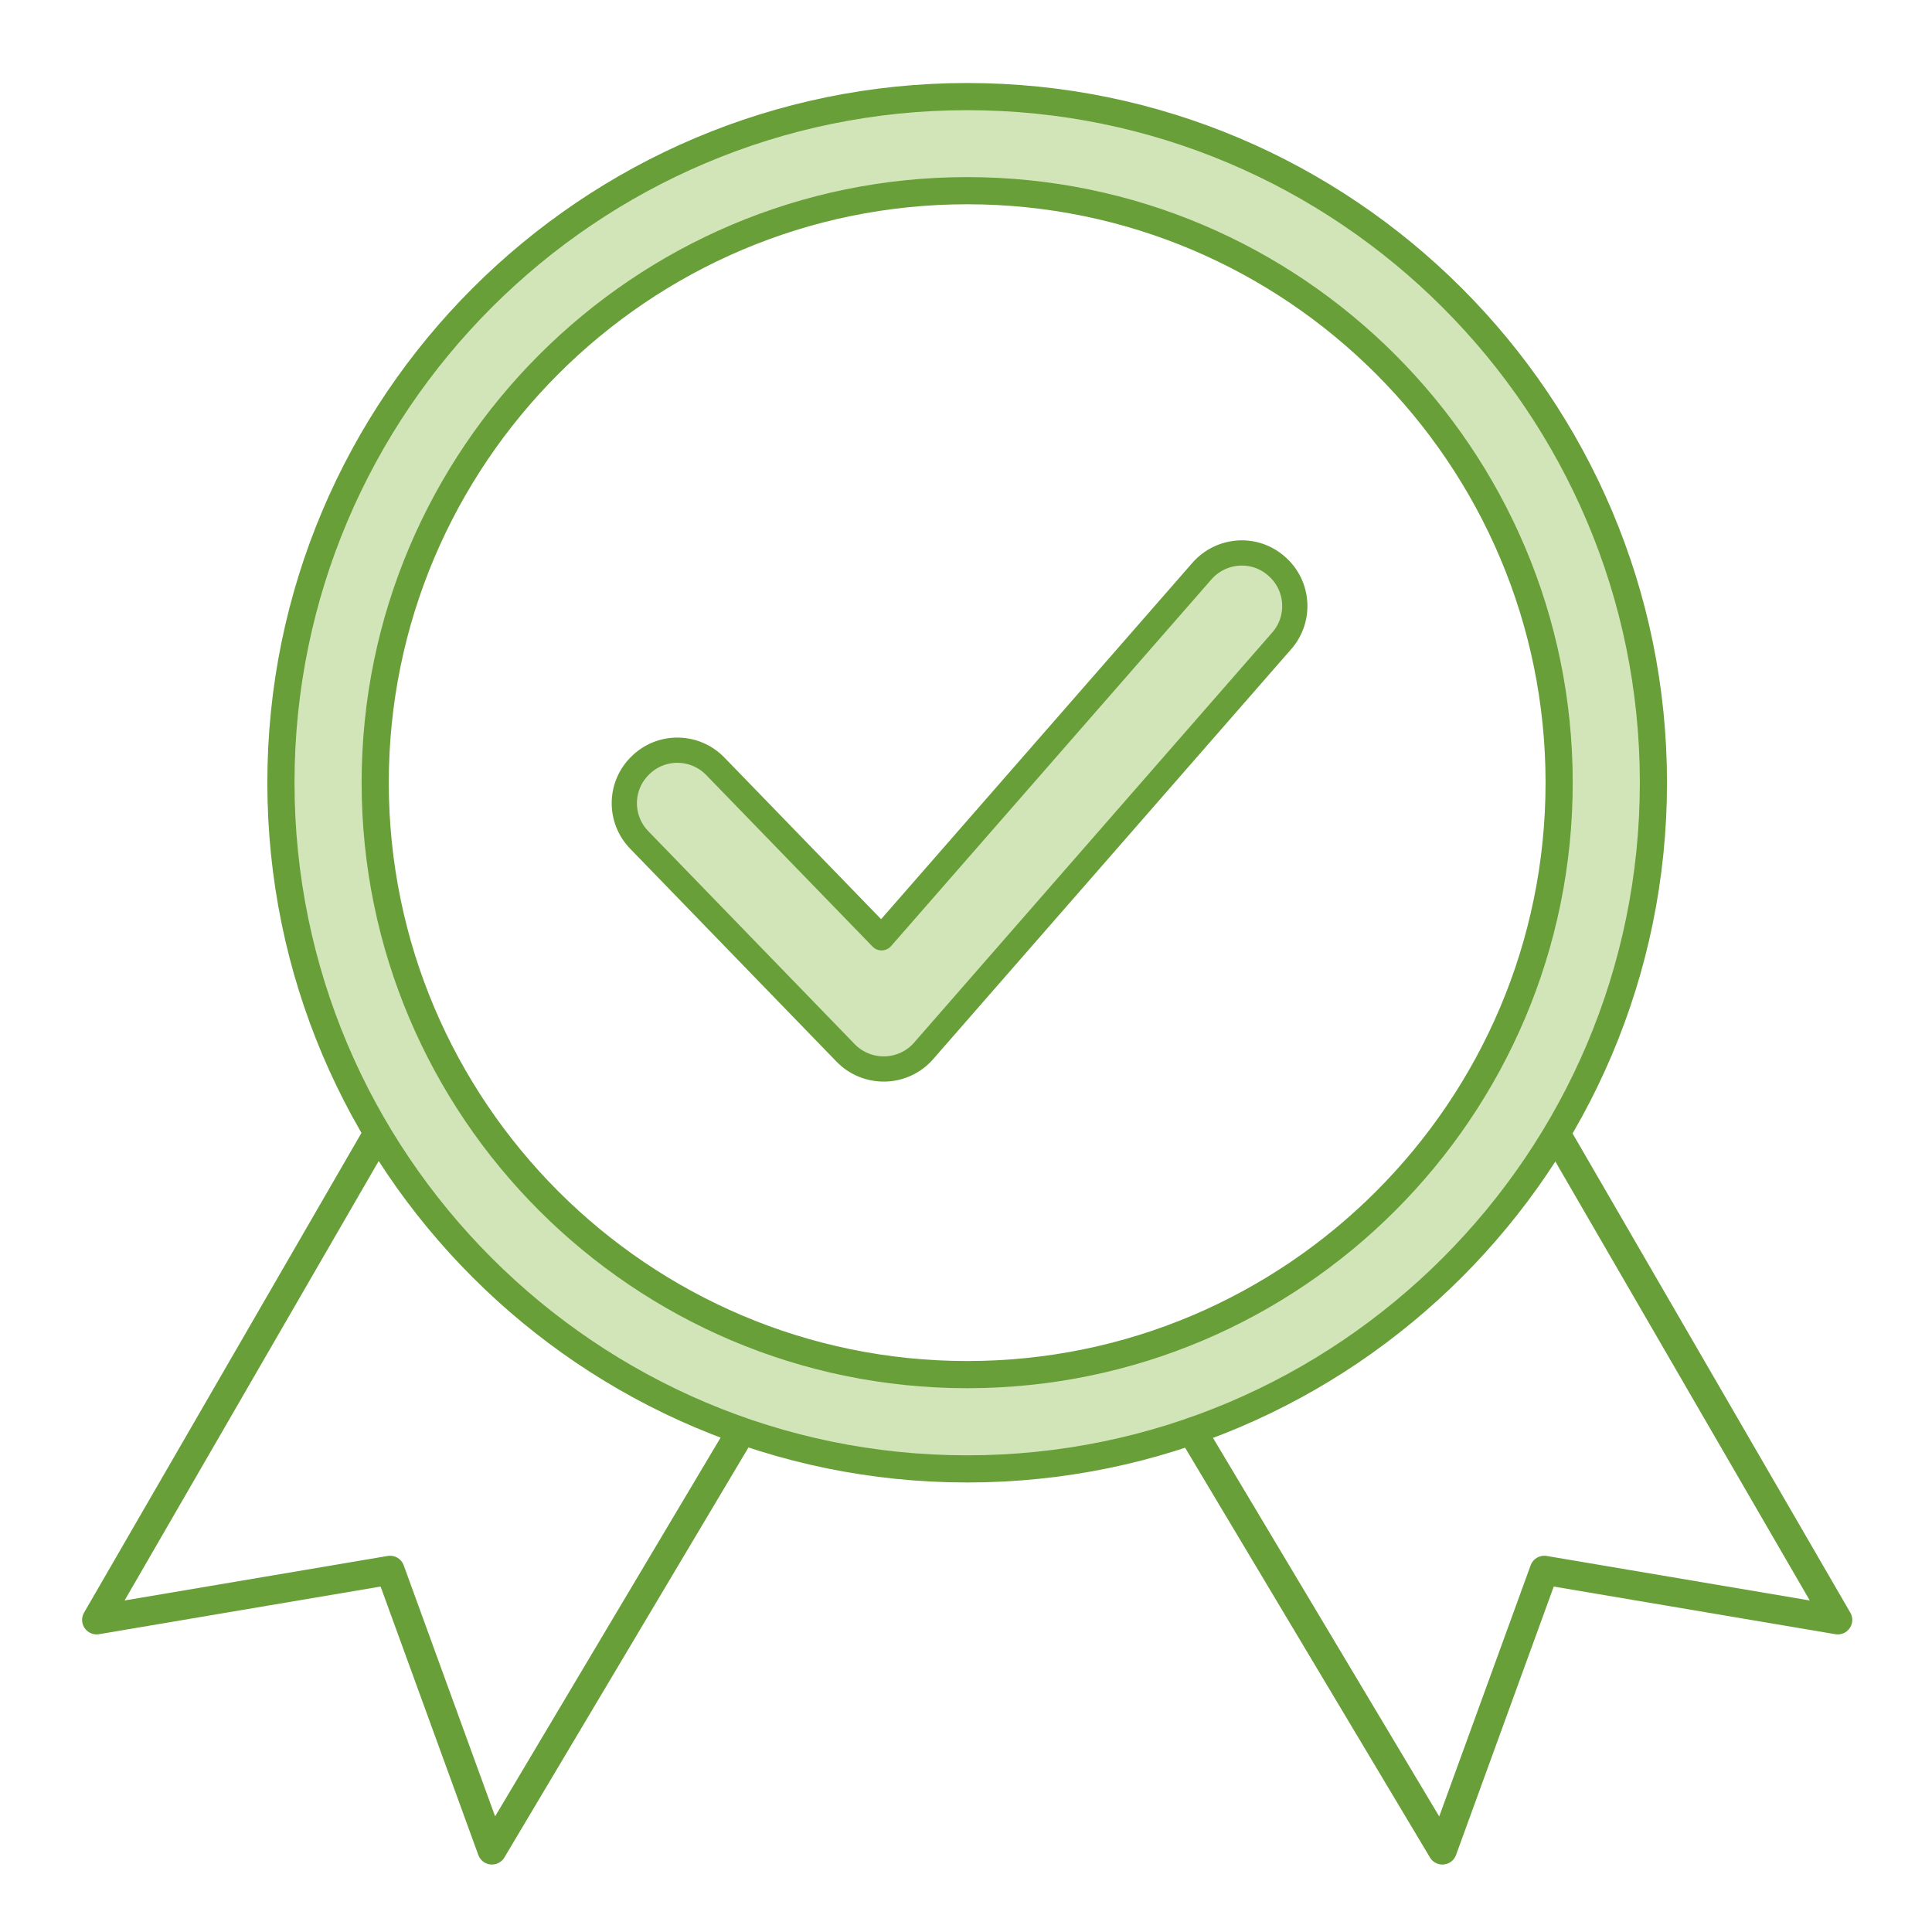 <?xml version="1.0" encoding="UTF-8"?>
<svg width="100px" height="100px" viewBox="0 0 100 100" version="1.1" xmlns="http://www.w3.org/2000/svg" xmlns:xlink="http://www.w3.org/1999/xlink">
    <title>Artboard</title>
    <g id="Artboard" stroke="none" stroke-width="1" fill="none" fill-rule="evenodd">
        <g id="Group-13" transform="translate(5, 5)">
            <path d="M61.071,24.3 C62.221,25.29 62.341,27.03 61.341,28.17 L42.801,49.4 C42.301,49.97 41.581,50.31 40.811,50.33 L40.741,50.33 C40.001,50.33 39.281,50.03 38.771,49.5 L28.091,38.48 C27.031,37.39 27.061,35.66 28.151,34.61 C29.231,33.55 30.971,33.57 32.031,34.67 L40.631,43.54 L57.211,24.56 C58.211,23.42 59.941,23.3 61.071,24.3" id="Fill-1" fill="#D2E5B9"></path>
            <path d="M45.061,66.15 C28.171,66.15 14.421,52.41 14.421,35.51 C14.421,18.62 28.171,4.87 45.061,4.87 C61.961,4.87 75.701,18.62 75.701,35.51 C75.701,52.41 61.961,66.15 45.061,66.15 M45.061,0 C25.481,0 9.541,15.93 9.541,35.51 C9.541,55.1 25.481,71.03 45.061,71.03 C64.641,71.03 80.581,55.1 80.581,35.51 C80.581,15.93 64.641,0 45.061,0" id="Fill-3" fill="#D2E5B9"></path>
            <path d="M61.341,28.17 L42.801,49.4 C42.301,49.97 41.581,50.31 40.811,50.33 L40.741,50.33 C40.001,50.33 39.281,50.03 38.771,49.5 L28.091,38.48 C27.031,37.39 27.061,35.66 28.151,34.61 C29.231,33.55 30.971,33.57 32.031,34.67 L40.631,43.54 L57.211,24.56 C58.211,23.42 59.941,23.3 61.071,24.3 C62.221,25.29 62.341,27.03 61.341,28.17 Z" id="Stroke-5" stroke="#689F38" stroke-width="1.306" stroke-linecap="round" stroke-linejoin="round"></path>
            <path d="M45.061,66.15 C28.171,66.15 14.421,52.41 14.421,35.51 C14.421,18.62 28.171,4.87 45.061,4.87 C61.961,4.87 75.701,18.62 75.701,35.51 C75.701,52.41 61.961,66.15 45.061,66.15 Z M45.061,0 C25.481,0 9.541,15.93 9.541,35.51 C9.541,55.1 25.481,71.03 45.061,71.03 C64.641,71.03 80.581,55.1 80.581,35.51 C80.581,15.93 64.641,0 45.061,0 Z" id="Stroke-7" stroke="#689F38" stroke-width="1.406" stroke-linecap="round" stroke-linejoin="round"></path>
            <polyline id="Stroke-9" stroke="#689F38" stroke-width="1.5" stroke-linecap="round" stroke-linejoin="round" points="14.421 53.908 -3.55271368e-15 78.846 15.191 76.276 20.463 90.758 33.162 69.425"></polyline>
            <polyline id="Stroke-11" stroke="#689F38" stroke-width="1.5" stroke-linecap="round" stroke-linejoin="round" points="75.656 53.886 90.123 78.846 74.931 76.276 69.659 90.758 56.726 69.116"></polyline>
        </g>
    </g>
</svg>